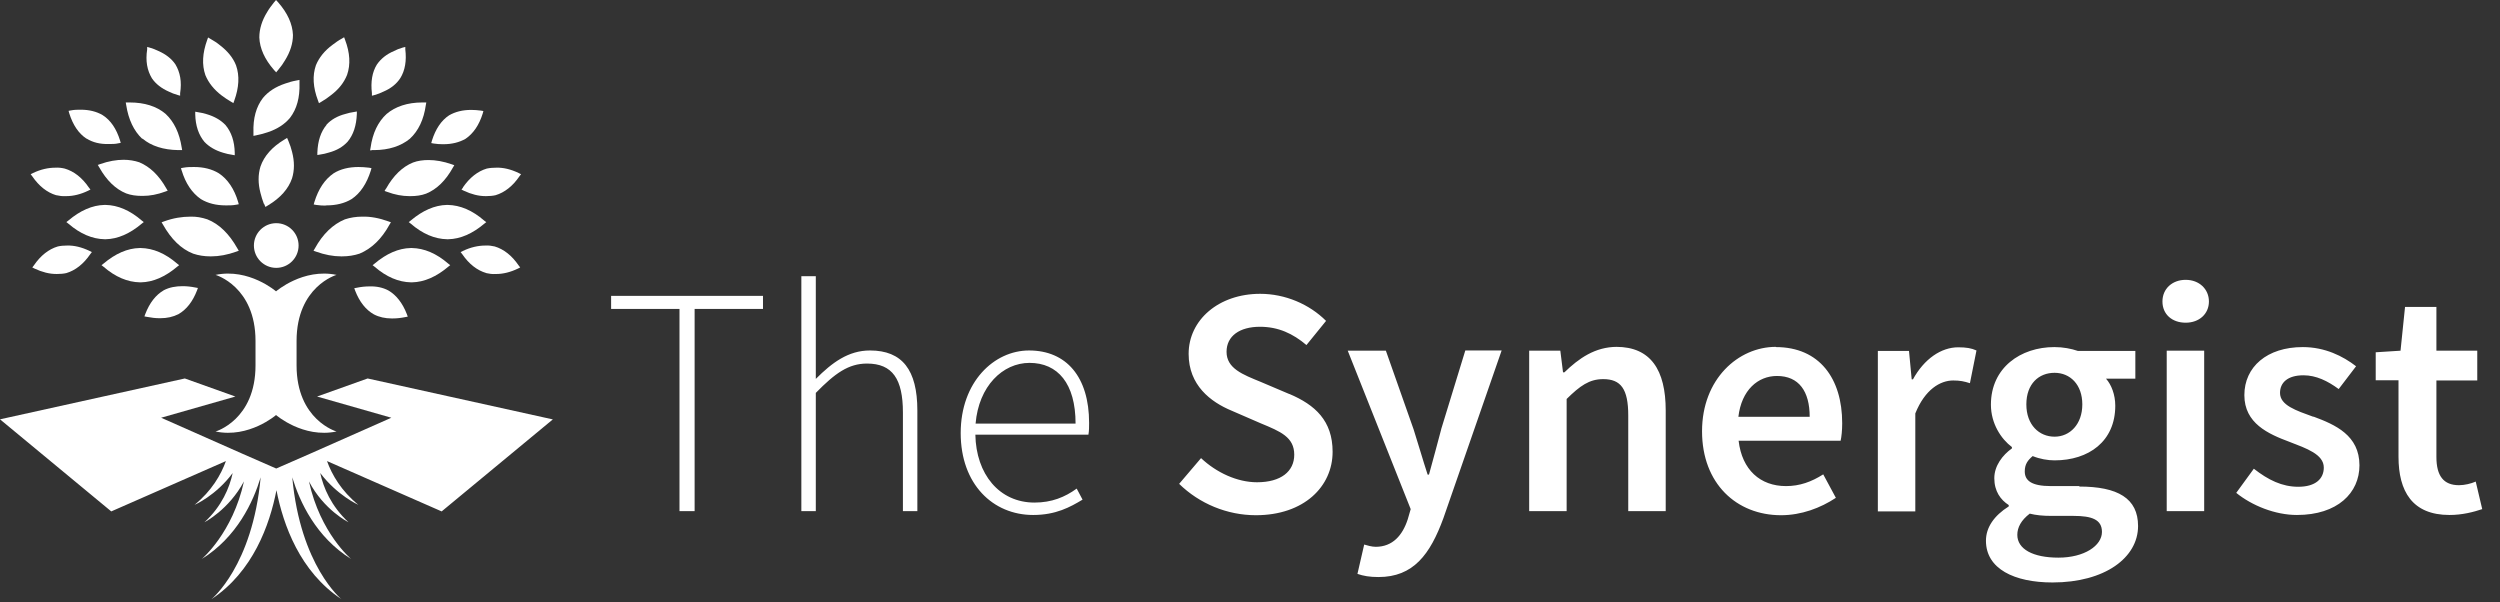 <svg xmlns="http://www.w3.org/2000/svg" width="137" height="33" viewBox="0 0 137 33" fill="none"><rect x="0" y="0" width="137" height="33" fill="#333333" stroke="none"/><g id="Group 426"><path id="Vector" d="M30.275 22.979L20.146 20.74L17.376 21.73L21.445 22.892L17.005 24.858L15.137 25.675L13.27 24.858L8.83 22.892L12.899 21.73L10.129 20.74L0 22.979L6.097 28.025L12.38 25.267C12.107 26.021 11.601 26.899 10.661 27.666C10.661 27.666 11.823 27.171 12.751 25.922C12.578 26.726 12.157 27.74 11.205 28.618C11.205 28.618 12.54 27.938 13.369 26.38C12.751 29.212 11.056 30.634 11.056 30.634C12.986 29.434 13.876 27.505 14.284 26.157C13.839 31.017 11.588 32.835 11.588 32.835C13.864 31.327 14.779 28.767 15.15 26.862C15.521 28.767 16.436 31.327 18.712 32.835C18.712 32.835 16.461 31.017 16.016 26.157C16.424 27.505 17.314 29.434 19.244 30.634C19.244 30.634 17.549 29.224 16.931 26.38C17.747 27.95 19.095 28.618 19.095 28.618C18.143 27.728 17.722 26.726 17.549 25.922C18.489 27.159 19.639 27.666 19.639 27.666C18.699 26.899 18.192 26.021 17.92 25.267L24.203 28.025L30.3 22.979H30.275Z" fill="white"></path><path id="Vector_2" d="M15.138 14.679C15.815 14.679 16.363 14.131 16.363 13.455C16.363 12.779 15.815 12.23 15.138 12.23C14.462 12.23 13.914 12.779 13.914 13.455C13.914 14.131 14.462 14.679 15.138 14.679Z" fill="white"></path><path id="Vector_3" d="M7.665 15.472H7.69C7.69 15.472 7.714 15.472 7.727 15.472C8.395 15.459 9.062 15.162 9.706 14.618L9.817 14.532L9.706 14.445C9.062 13.889 8.395 13.604 7.714 13.592H7.69C7.69 13.592 7.665 13.592 7.653 13.592C6.985 13.604 6.317 13.901 5.674 14.445L5.562 14.532L5.674 14.618C6.317 15.175 6.985 15.459 7.665 15.472Z" fill="white"></path><path id="Vector_4" d="M5.368 9.053L5.442 9.176C5.838 9.881 6.332 10.364 6.914 10.599C7.173 10.697 7.47 10.735 7.767 10.735C7.792 10.735 7.804 10.735 7.829 10.735C8.212 10.735 8.62 10.66 9.053 10.5L9.189 10.45L9.115 10.326C8.719 9.622 8.225 9.139 7.631 8.892C7.371 8.805 7.075 8.756 6.778 8.756C6.382 8.756 5.949 8.83 5.492 8.991L5.355 9.04L5.368 9.053Z" fill="white"></path><path id="Vector_5" d="M7.806 7.594C8.288 8.002 8.956 8.212 9.76 8.225H9.822C9.822 8.225 9.834 8.225 9.846 8.225H9.982L9.958 8.089C9.834 7.285 9.537 6.666 9.067 6.234C8.585 5.825 7.917 5.615 7.113 5.615H7.051C7.051 5.615 7.039 5.615 7.027 5.615H6.891L6.915 5.751C7.039 6.555 7.336 7.174 7.793 7.606L7.806 7.594Z" fill="white"></path><path id="Vector_6" d="M3.09 10.698C3.25 10.735 3.423 10.759 3.597 10.747C3.609 10.747 3.621 10.747 3.646 10.747C4.017 10.747 4.425 10.648 4.833 10.45L4.957 10.388L4.87 10.277C4.499 9.733 4.054 9.387 3.547 9.238C3.386 9.201 3.213 9.176 3.04 9.189C2.657 9.189 2.236 9.275 1.803 9.486L1.68 9.547L1.766 9.659C2.137 10.203 2.583 10.549 3.077 10.698H3.09Z" fill="white"></path><path id="Vector_7" d="M4.747 7.595C5.081 7.805 5.489 7.904 5.947 7.892C5.959 7.892 5.984 7.892 5.996 7.892C6.157 7.892 6.318 7.892 6.479 7.854L6.615 7.83L6.578 7.694C6.38 7.063 6.071 6.593 5.625 6.309C5.291 6.111 4.883 6.012 4.426 6.012C4.253 6.012 4.079 6.012 3.894 6.049L3.758 6.074L3.795 6.21C3.993 6.84 4.302 7.31 4.735 7.595H4.747Z" fill="white"></path><path id="Vector_8" d="M9.955 9.338C10.165 10.043 10.524 10.575 11.006 10.909C11.39 11.143 11.847 11.255 12.367 11.255C12.391 11.255 12.404 11.255 12.428 11.255C12.589 11.255 12.762 11.255 12.948 11.218L13.084 11.193L13.047 11.057C12.837 10.352 12.478 9.82 11.996 9.499C11.612 9.264 11.155 9.152 10.635 9.152C10.45 9.152 10.252 9.152 10.054 9.189L9.918 9.214L9.955 9.35V9.338Z" fill="white"></path><path id="Vector_9" d="M5.752 13.11C5.752 13.11 5.776 13.11 5.789 13.11C6.456 13.098 7.124 12.801 7.767 12.257L7.879 12.17L7.767 12.084C7.124 11.527 6.456 11.243 5.789 11.23H5.764C5.764 11.23 5.739 11.23 5.727 11.23C5.059 11.243 4.391 11.54 3.748 12.084L3.637 12.17L3.748 12.257C4.391 12.813 5.059 13.098 5.739 13.11H5.764H5.752Z" fill="white"></path><path id="Vector_10" d="M11.576 14.049C12.009 14.049 12.467 13.963 12.949 13.79L13.085 13.74L13.011 13.616C12.566 12.825 12.021 12.281 11.366 12.021C11.069 11.922 10.76 11.86 10.426 11.873C9.981 11.873 9.499 11.947 8.992 12.132L8.855 12.182L8.93 12.306C9.375 13.097 9.919 13.641 10.587 13.901C10.884 14 11.193 14.049 11.527 14.049C11.552 14.049 11.564 14.049 11.589 14.049H11.576Z" fill="white"></path><path id="Vector_11" d="M3.167 13.506C2.672 13.654 2.227 14 1.856 14.544L1.77 14.656L1.893 14.718C2.314 14.915 2.709 15.014 3.08 15.014C3.093 15.014 3.105 15.014 3.13 15.014C3.303 15.014 3.476 15.002 3.637 14.965C4.132 14.816 4.577 14.47 4.948 13.926L5.034 13.815L4.911 13.753C4.478 13.543 4.057 13.444 3.674 13.456C3.501 13.456 3.328 13.469 3.167 13.506Z" fill="white"></path><path id="Vector_12" d="M8.743 17.438C8.743 17.438 8.78 17.438 8.792 17.438C9.163 17.438 9.485 17.364 9.782 17.215C10.227 16.956 10.561 16.523 10.796 15.917L10.845 15.781L10.709 15.756C10.462 15.706 10.227 15.682 10.017 15.682C9.633 15.682 9.287 15.743 8.978 15.904C8.532 16.164 8.199 16.597 7.964 17.203L7.914 17.339L8.05 17.364C8.297 17.413 8.532 17.438 8.743 17.438Z" fill="white"></path><path id="Vector_13" d="M9.252 5.021C9.401 5.095 9.561 5.157 9.735 5.206L9.871 5.244V5.108C9.97 4.477 9.871 3.957 9.611 3.525C9.401 3.215 9.079 2.968 8.683 2.795C8.535 2.721 8.374 2.659 8.201 2.609L8.065 2.572V2.708C7.966 3.339 8.065 3.858 8.325 4.291C8.535 4.601 8.857 4.848 9.252 5.021Z" fill="white"></path><path id="Vector_14" d="M11.206 7.778C11.466 8.05 11.812 8.248 12.233 8.372C12.393 8.421 12.554 8.459 12.727 8.483L12.864 8.508V8.372C12.851 7.741 12.678 7.234 12.356 6.851C12.097 6.579 11.75 6.381 11.33 6.257C11.169 6.208 11.008 6.171 10.835 6.146L10.699 6.121V6.257C10.712 6.888 10.885 7.395 11.206 7.778Z" fill="white"></path><path id="Vector_15" d="M12.145 5.231C12.306 5.355 12.479 5.466 12.665 5.577L12.788 5.652L12.838 5.516C13.098 4.798 13.135 4.155 12.937 3.586C12.776 3.166 12.467 2.795 12.046 2.473C11.898 2.35 11.725 2.238 11.527 2.127L11.403 2.053L11.354 2.189C11.094 2.906 11.057 3.549 11.255 4.118C11.428 4.539 11.725 4.91 12.145 5.231Z" fill="white"></path><path id="Vector_16" d="M22.545 15.472C22.545 15.472 22.57 15.472 22.582 15.472C23.25 15.459 23.918 15.162 24.561 14.618L24.672 14.532L24.561 14.445C23.918 13.889 23.25 13.604 22.57 13.592H22.545C22.545 13.592 22.52 13.592 22.508 13.592C21.84 13.604 21.172 13.901 20.529 14.445L20.418 14.532L20.529 14.618C21.172 15.175 21.84 15.459 22.52 15.472H22.545Z" fill="white"></path><path id="Vector_17" d="M21.148 10.34L21.074 10.464L21.21 10.513C21.643 10.674 22.051 10.748 22.435 10.748C22.459 10.748 22.472 10.748 22.497 10.748C22.793 10.748 23.09 10.711 23.35 10.612C23.931 10.377 24.426 9.895 24.822 9.178L24.896 9.054L24.76 9.005C24.302 8.844 23.869 8.77 23.486 8.77C23.189 8.77 22.892 8.807 22.633 8.906C22.051 9.141 21.557 9.623 21.161 10.328L21.148 10.34Z" fill="white"></path><path id="Vector_18" d="M20.368 8.225H20.504C21.308 8.225 21.976 8.002 22.458 7.606C22.928 7.174 23.225 6.555 23.336 5.751L23.361 5.615H23.274H23.138C22.334 5.615 21.666 5.838 21.184 6.246C20.714 6.679 20.417 7.297 20.306 8.101L20.281 8.237H20.368V8.225Z" fill="white"></path><path id="Vector_19" d="M25.376 10.277L25.289 10.388L25.413 10.45C25.833 10.648 26.229 10.747 26.6 10.747C26.612 10.747 26.625 10.747 26.649 10.747C26.823 10.747 26.996 10.734 27.157 10.697C27.651 10.549 28.096 10.203 28.468 9.658L28.554 9.547L28.43 9.485C27.997 9.275 27.577 9.176 27.194 9.189C27.02 9.189 26.847 9.201 26.674 9.238C26.18 9.386 25.734 9.733 25.363 10.277H25.376Z" fill="white"></path><path id="Vector_20" d="M24.251 7.903C24.251 7.903 24.288 7.903 24.301 7.903C24.758 7.903 25.166 7.804 25.513 7.606C25.945 7.31 26.255 6.852 26.453 6.221L26.49 6.085L26.354 6.061C26.168 6.036 25.995 6.023 25.822 6.023C25.352 6.023 24.956 6.122 24.61 6.32C24.177 6.605 23.868 7.075 23.67 7.705L23.633 7.841L23.769 7.866C23.93 7.891 24.103 7.903 24.251 7.903Z" fill="white"></path><path id="Vector_21" d="M17.834 11.255C17.834 11.255 17.872 11.255 17.896 11.255C18.416 11.255 18.886 11.143 19.269 10.909C19.751 10.587 20.098 10.055 20.32 9.35L20.357 9.214L20.221 9.189C20.023 9.165 19.826 9.152 19.64 9.152C19.121 9.152 18.651 9.264 18.28 9.499C17.797 9.833 17.451 10.352 17.229 11.069L17.191 11.205L17.327 11.23C17.501 11.255 17.674 11.267 17.847 11.267L17.834 11.255Z" fill="white"></path><path id="Vector_22" d="M26.64 12.17L26.529 12.084C25.886 11.527 25.218 11.243 24.538 11.23H24.513H24.488C23.821 11.243 23.153 11.54 22.51 12.084L22.398 12.17L22.51 12.257C23.153 12.813 23.821 13.098 24.501 13.11H24.526C24.526 13.11 24.55 13.11 24.563 13.11C25.23 13.098 25.898 12.801 26.541 12.257L26.653 12.17H26.64Z" fill="white"></path><path id="Vector_23" d="M18.75 14.049C19.084 14.049 19.406 13.999 19.703 13.9C20.358 13.628 20.915 13.097 21.347 12.305L21.422 12.181L21.286 12.132C20.779 11.947 20.296 11.86 19.851 11.872C19.517 11.872 19.196 11.922 18.899 12.021C18.243 12.293 17.687 12.825 17.254 13.616L17.18 13.74L17.316 13.789C17.798 13.962 18.256 14.049 18.689 14.049C18.713 14.049 18.726 14.049 18.75 14.049Z" fill="white"></path><path id="Vector_24" d="M26.64 14.965C26.8 15.002 26.974 15.027 27.147 15.015C27.159 15.015 27.172 15.015 27.196 15.015C27.567 15.015 27.975 14.916 28.384 14.718L28.507 14.656L28.421 14.545C28.049 14.001 27.604 13.654 27.11 13.506C26.949 13.469 26.776 13.444 26.603 13.456C26.219 13.456 25.799 13.543 25.366 13.753L25.242 13.815L25.329 13.926C25.7 14.47 26.145 14.817 26.652 14.965H26.64Z" fill="white"></path><path id="Vector_25" d="M20.49 17.228C20.774 17.377 21.108 17.451 21.467 17.451C21.479 17.451 21.504 17.451 21.517 17.451C21.739 17.451 21.974 17.426 22.209 17.377L22.345 17.352L22.296 17.216C22.061 16.61 21.714 16.165 21.282 15.917C20.985 15.757 20.626 15.682 20.243 15.695C20.02 15.695 19.785 15.719 19.55 15.769L19.414 15.794L19.463 15.93C19.698 16.536 20.045 16.981 20.49 17.228Z" fill="white"></path><path id="Vector_26" d="M20.393 5.244L20.529 5.206C20.703 5.157 20.863 5.095 21.012 5.021C21.42 4.848 21.729 4.601 21.939 4.279C22.199 3.858 22.286 3.327 22.211 2.708V2.572L22.063 2.609C21.89 2.659 21.729 2.721 21.593 2.795C21.185 2.968 20.876 3.215 20.653 3.537C20.393 3.957 20.307 4.489 20.381 5.108V5.244H20.393Z" fill="white"></path><path id="Vector_27" d="M17.898 6.839C17.576 7.222 17.415 7.729 17.391 8.36V8.496L17.527 8.472C17.7 8.447 17.873 8.41 18.021 8.36C18.442 8.249 18.788 8.051 19.048 7.767C19.369 7.383 19.53 6.876 19.555 6.245V6.109L19.419 6.134C19.246 6.159 19.073 6.196 18.924 6.245C18.491 6.357 18.145 6.555 17.885 6.839H17.898Z" fill="white"></path><path id="Vector_28" d="M17.486 5.652L17.609 5.578C17.795 5.467 17.968 5.355 18.116 5.232C18.549 4.91 18.846 4.539 19.019 4.106C19.217 3.537 19.18 2.894 18.908 2.177L18.858 2.041L18.735 2.115C18.549 2.214 18.376 2.338 18.215 2.462C17.782 2.783 17.486 3.154 17.312 3.575C17.115 4.143 17.152 4.787 17.424 5.504L17.473 5.64L17.486 5.652Z" fill="white"></path><path id="Vector_29" d="M15.139 3.958L15.262 3.809C15.398 3.648 15.522 3.475 15.621 3.302C15.905 2.844 16.054 2.375 16.054 1.917C16.029 1.311 15.757 0.717 15.25 0.136L15.126 0L15.002 0.148C14.866 0.322 14.743 0.482 14.644 0.655C14.359 1.113 14.211 1.583 14.211 2.053C14.236 2.659 14.508 3.253 15.015 3.834L15.139 3.97V3.958Z" fill="white"></path><path id="Vector_30" d="M14.062 7.409C14.272 7.372 14.483 7.31 14.668 7.248C15.188 7.075 15.596 6.815 15.893 6.457C16.264 5.974 16.437 5.344 16.412 4.564V4.379L16.226 4.416C16.016 4.453 15.806 4.515 15.633 4.577C15.113 4.75 14.705 5.01 14.409 5.368C14.037 5.851 13.864 6.481 13.889 7.26V7.446L14.075 7.409H14.062Z" fill="white"></path><path id="Vector_31" d="M14.472 11.168L14.546 11.341L14.707 11.242C15.362 10.846 15.807 10.352 16.005 9.77C16.141 9.325 16.141 8.843 16.005 8.323C15.956 8.126 15.894 7.928 15.807 7.73L15.733 7.557L15.572 7.656C14.917 8.051 14.472 8.546 14.274 9.127C14.138 9.572 14.138 10.055 14.274 10.574C14.323 10.772 14.385 10.97 14.459 11.168H14.472Z" fill="white"></path><path id="Vector_32" d="M16.252 20.023V18.687C16.252 15.694 18.441 15.064 18.441 15.064C16.611 14.68 15.127 15.966 15.127 15.966C15.127 15.966 13.643 14.68 11.812 15.064C11.812 15.064 14.002 15.694 14.002 18.687V20.023C14.002 23.016 11.812 23.646 11.812 23.646C13.643 24.03 15.127 22.744 15.127 22.744C15.127 22.744 16.611 24.03 18.441 23.646C18.441 23.646 16.252 23.016 16.252 20.023Z" fill="white"></path><g id="The_Synergist"><path id="Vector_33" fill-rule="evenodd" clip-rule="evenodd" d="M33.477 16.93H37.236V28.011H38.065V16.93H41.812V16.213H33.489V16.93H33.477ZM47.674 19.206C46.487 19.206 45.596 19.873 44.706 20.764V15.137H43.914V28.011H44.706V21.531C45.757 20.455 46.499 19.923 47.513 19.923C48.911 19.923 49.48 20.776 49.48 22.607V28.011H50.271V22.495C50.271 20.269 49.443 19.206 47.674 19.206ZM56.393 19.206C54.476 19.206 52.646 20.925 52.646 23.732C52.646 26.539 54.414 28.221 56.616 28.221C57.865 28.221 58.644 27.788 59.324 27.38L59.003 26.774C58.359 27.244 57.63 27.541 56.69 27.541C54.761 27.541 53.487 25.983 53.45 23.819H59.646C59.683 23.608 59.683 23.386 59.683 23.175C59.683 20.652 58.434 19.206 56.393 19.206ZM53.462 23.212C53.635 21.16 54.946 19.886 56.418 19.886C57.964 19.886 58.941 21.011 58.941 23.212H53.462ZM70.653 21.592L69.082 20.925C68.117 20.529 67.215 20.195 67.215 19.28C67.215 18.414 67.932 17.907 69.045 17.907C70.047 17.907 70.85 18.278 71.593 18.909L72.668 17.585C71.753 16.67 70.43 16.101 69.057 16.101C66.782 16.101 65.137 17.536 65.137 19.391C65.137 21.11 66.336 22.025 67.499 22.508L69.094 23.2C70.17 23.645 70.925 23.955 70.925 24.919C70.925 25.834 70.195 26.428 68.884 26.428C67.796 26.428 66.658 25.896 65.817 25.105L64.617 26.515C65.73 27.603 67.251 28.234 68.822 28.234C71.456 28.234 73.027 26.663 73.027 24.759C73.027 23.052 72.062 22.186 70.665 21.592H70.653ZM78.976 23.534C78.766 24.326 78.531 25.204 78.308 26.008H78.234C77.962 25.179 77.714 24.301 77.467 23.534L75.946 19.218H73.856L77.306 27.9L77.145 28.456C76.861 29.334 76.317 29.965 75.389 29.965C75.179 29.965 74.919 29.891 74.758 29.841L74.388 31.449C74.709 31.56 75.055 31.622 75.538 31.622C77.454 31.622 78.37 30.386 79.099 28.394L82.29 19.206H80.299L78.976 23.522V23.534ZM88.61 19.008C87.41 19.008 86.52 19.638 85.728 20.405H85.654L85.506 19.218H83.799V28.011H85.852V21.864C86.582 21.147 87.089 20.776 87.855 20.776C88.82 20.776 89.228 21.308 89.228 22.767V28.011H91.281V22.495C91.281 20.269 90.453 19.008 88.573 19.008H88.61ZM97.316 19.008C95.263 19.008 93.272 20.764 93.272 23.633C93.272 26.502 95.165 28.234 97.601 28.234C98.714 28.234 99.765 27.838 100.606 27.281L99.913 25.995C99.27 26.403 98.627 26.638 97.873 26.638C96.463 26.638 95.461 25.748 95.276 24.152H100.866C100.915 23.942 100.952 23.584 100.952 23.188C100.952 20.739 99.703 19.02 97.316 19.02V19.008ZM95.263 22.841C95.436 21.37 96.339 20.603 97.378 20.603C98.578 20.603 99.171 21.444 99.171 22.841H95.263ZM104.836 20.789H104.761L104.613 19.23H102.906V28.023H104.959V22.656C105.491 21.333 106.332 20.85 107.037 20.85C107.408 20.85 107.643 20.9 107.952 20.999L108.311 19.206C108.039 19.082 107.754 19.032 107.309 19.032C106.382 19.032 105.442 19.663 104.823 20.801L104.836 20.789ZM113.95 26.638H112.392C111.316 26.638 110.957 26.329 110.957 25.834C110.957 25.439 111.118 25.228 111.39 24.993C111.786 25.154 112.219 25.228 112.59 25.228C114.457 25.228 115.917 24.19 115.917 22.235C115.917 21.63 115.707 21.085 115.41 20.752H117.017V19.23H113.864C113.505 19.107 113.06 19.02 112.578 19.02C110.735 19.02 109.102 20.145 109.102 22.174C109.102 23.212 109.659 24.053 110.253 24.499V24.573C109.745 24.932 109.288 25.525 109.288 26.205C109.288 26.923 109.634 27.393 110.079 27.677V27.751C109.276 28.258 108.83 28.901 108.83 29.631C108.83 31.177 110.389 31.919 112.479 31.919C115.348 31.919 117.166 30.559 117.166 28.827C117.166 27.306 116.053 26.663 113.938 26.663L113.95 26.638ZM112.59 20.43C113.443 20.43 114.111 21.073 114.111 22.161C114.111 23.25 113.431 23.93 112.59 23.93C111.749 23.93 111.044 23.287 111.044 22.161C111.044 21.036 111.724 20.43 112.59 20.43ZM112.8 30.559C111.403 30.559 110.549 30.089 110.549 29.31C110.549 28.901 110.76 28.506 111.23 28.147C111.576 28.234 111.947 28.271 112.429 28.271H113.629C114.631 28.271 115.187 28.469 115.187 29.149C115.187 29.903 114.222 30.559 112.8 30.559ZM118.736 28.011H120.789V19.218H118.736V28.011ZM119.775 15.335C119.046 15.335 118.502 15.817 118.502 16.522C118.502 17.227 119.033 17.684 119.775 17.684C120.517 17.684 121.049 17.202 121.049 16.522C121.049 15.842 120.517 15.335 119.775 15.335ZM126.775 22.841C125.823 22.495 124.945 22.211 124.945 21.531C124.945 20.974 125.353 20.566 126.231 20.566C126.924 20.566 127.554 20.875 128.16 21.32L129.113 20.071C128.395 19.515 127.406 19.02 126.194 19.02C124.228 19.02 122.991 20.108 122.991 21.654C122.991 23.2 124.302 23.781 125.464 24.214C126.392 24.573 127.344 24.895 127.344 25.624C127.344 26.23 126.899 26.675 125.947 26.675C125.056 26.675 124.302 26.304 123.51 25.686L122.546 27.009C123.399 27.702 124.673 28.221 125.872 28.221C128.098 28.221 129.298 27.009 129.298 25.5C129.298 23.856 127.975 23.274 126.775 22.829V22.841ZM135.667 26.391C135.42 26.502 135.061 26.589 134.752 26.589C133.911 26.589 133.515 26.082 133.515 25.043V20.85H135.754V19.218H133.515V16.819H131.796L131.549 19.218L130.189 19.305V20.838H131.438V25.03C131.438 26.923 132.192 28.221 134.233 28.221C134.925 28.221 135.544 28.061 136.026 27.9L135.667 26.379V26.391Z" fill="white"></path></g></g></svg>